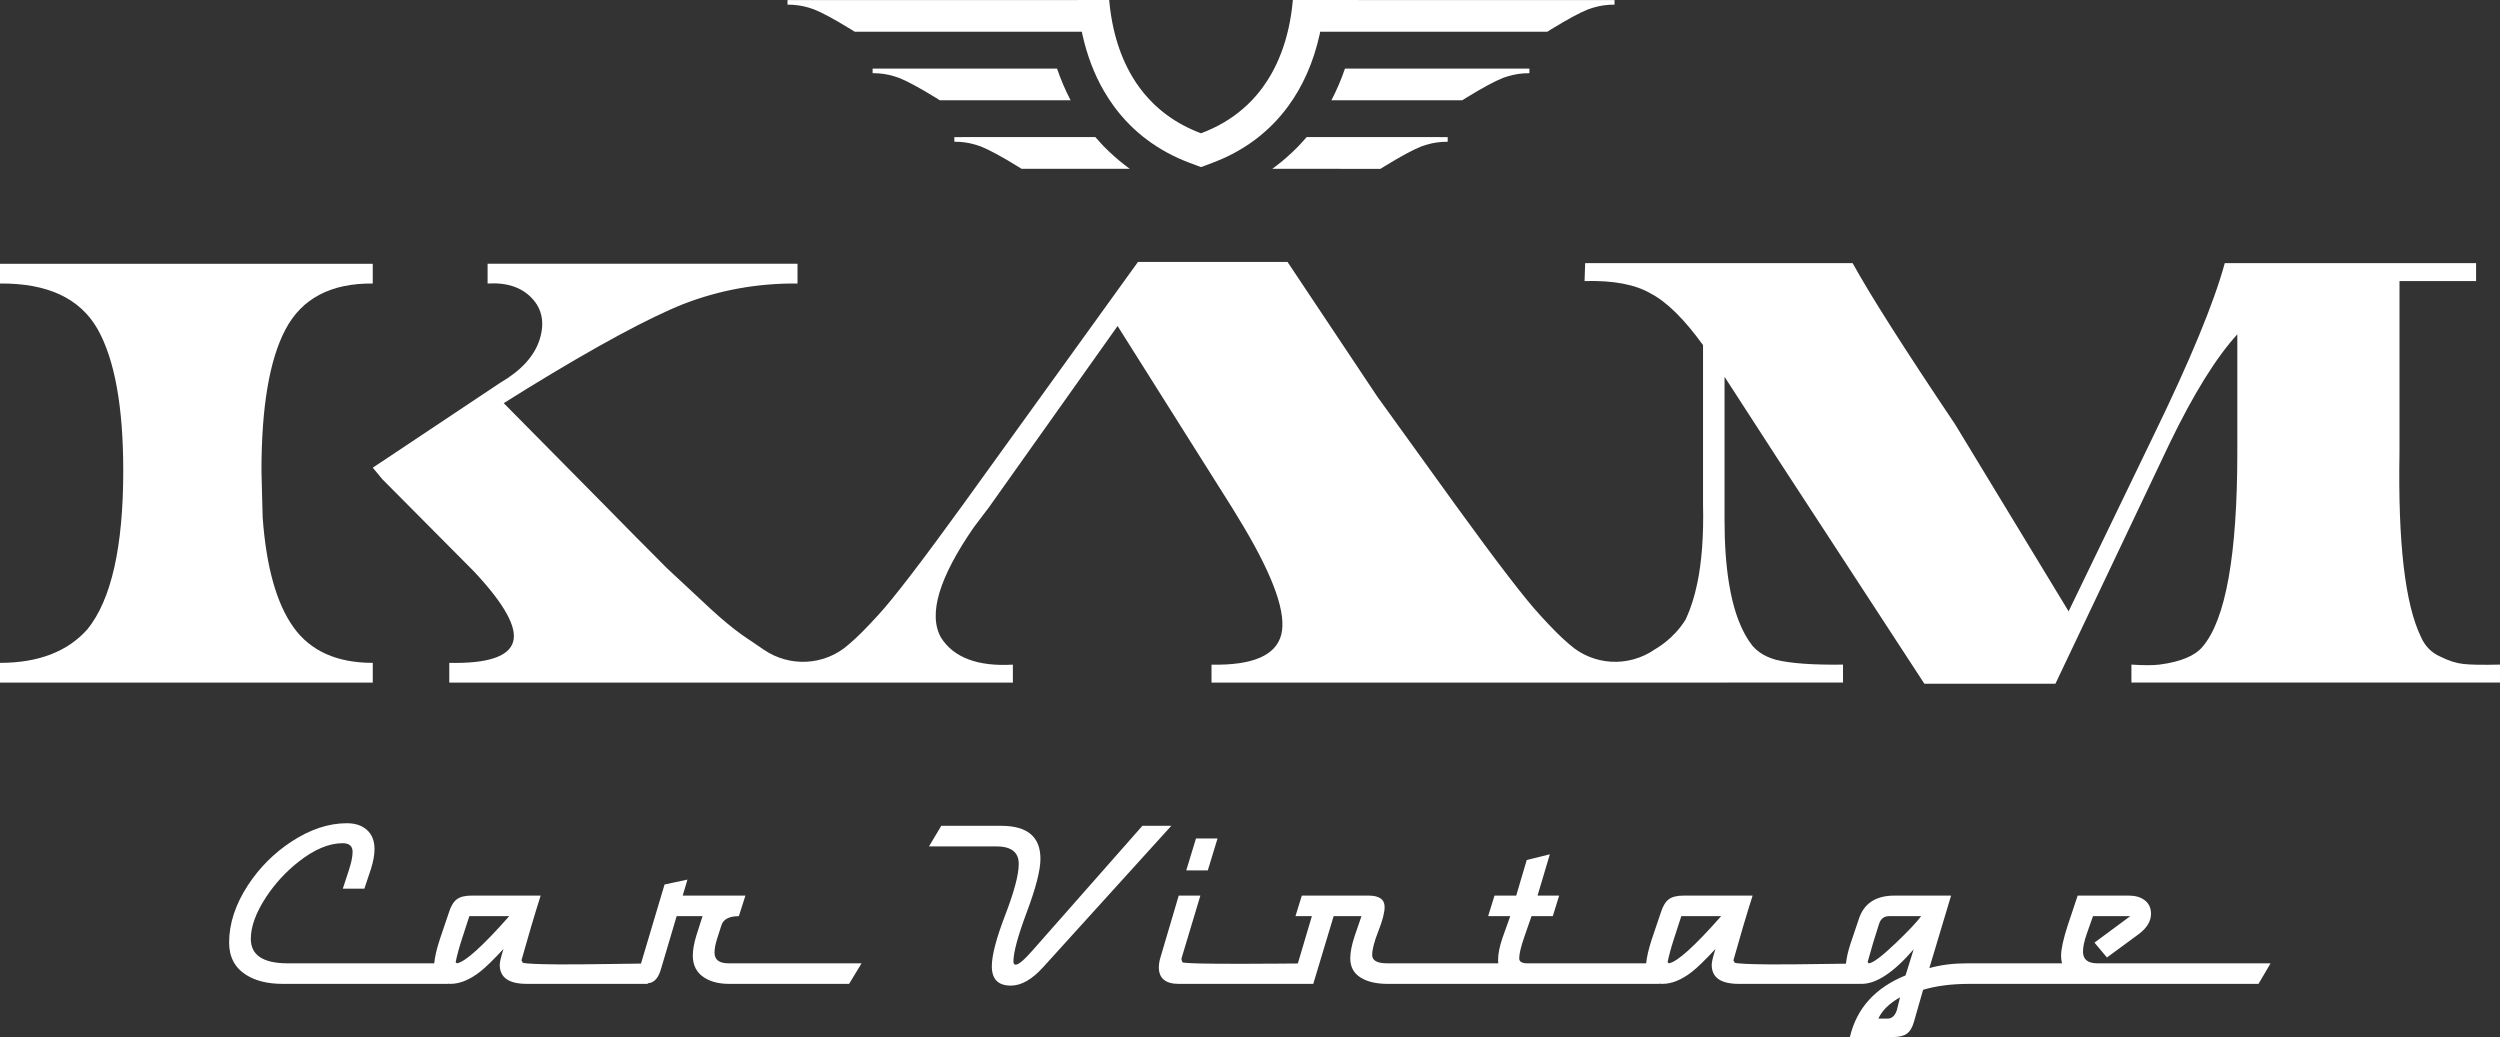 <?xml version="1.0" encoding="UTF-8"?><svg id="b" xmlns="http://www.w3.org/2000/svg" viewBox="0 0 2410.69 1000"><rect x="0" y="0" width="2410.69" height="1000" fill="#333333" stroke="none"/><defs><style>.d{fill:#fff;}</style></defs><g id="c"><path class="d" d="M0,273.38c45.77-.38,77.12,14.24,94.04,43.85,16.53,29.24,24.81,74.81,24.81,136.74,0,73.47-11.54,124.43-34.61,152.9-19.24,21.54-47.31,32.31-84.24,32.31v19.04h359.44v-19.04c-34.62,0-60.1-11.44-76.45-34.33-16.35-22.88-26.25-58.17-29.71-105.87l-.58-21.35-.58-23.66c0-61.53,7.69-106.92,23.08-136.16,15.76-30,43.84-44.8,84.23-44.42v-19.04H0v19.04Z"/><path class="d" d="M2375.5,640.28c-6.92-.77-14.24-3.07-21.92-6.92-8.85-3.84-15.2-10.19-19.04-19.04-15.39-31.53-22.31-90.96-20.77-178.28v-165.01h73.85v-17.31h-242.32c-10.39,38.08-33.09,93.09-68.08,165.01l-82.51,170.78-109.62-180.59c-48.85-72.7-81.74-124.42-98.66-155.2h-257.9l-.58,17.31c27.69-.77,49.04,3.27,64.04,12.12,15.38,8.07,32.11,24.62,50.2,49.62v153.47c.71,29.78-1.17,55.3-5.62,76.58h-.02c-.62,2.97-1.3,5.85-2.02,8.66-.07.28-.14.56-.22.83-1.41,5.4-3.01,10.47-4.8,15.25-.24.64-.49,1.28-.74,1.91-.65,1.68-1.34,3.31-2.04,4.9-.28.64-.55,1.3-.85,1.93-.21.46-.41.98-.71,1.47-11.91,19-28.12,27.47-29.77,28.61-25.13,17.29-58.94,15.48-81.76-4.76-.37-.33-.72-.63-1.06-.92-6.92-5.77-16.15-15-27.69-27.7-14.23-15.38-41.54-50.96-81.93-106.73l-75.11-104.17-86.33-129.49h-144.24l-168.47,233.67c-40.39,55.78-67.7,91.36-81.93,106.73-11.54,12.69-20.77,21.92-27.69,27.7-.33.29-.69.59-1.06.92-22.82,20.24-56.63,22.05-81.77,4.76-3.54-2.44-6.7-4.6-9.27-6.34h0s-.26-.18-.26-.18c-.75-.51-1.46-.98-2.09-1.41l-2.78-1.87c-.29-.18-.58-.36-.84-.51-2.18-1.46-4.44-3.02-6.73-4.69-8.66-6.29-18.16-14.15-28.45-23.58-21.94-20.37-36.16-33.65-42.71-39.8-21.54-21.54-40.93-41.15-58.25-58.83l-99.25-100.42,23.1-14.41c66.51-40.79,116.72-67.89,150.55-81.35,35-13.46,71.56-20.01,109.62-19.61v-19.06h-298.85v19.06c18.45-1.16,32.71,3.57,42.71,14.12,9.97,10.59,12.48,23.87,7.49,39.84-5.02,15.94-17.72,29.91-38.09,41.8l-122.83,81.82,9.17,11.06,88.26,88.85c29.62,31.54,42.2,54.36,37.8,68.4-4.44,14.04-24.92,20.67-61.45,19.9v19.03h293.43s250.03,0,250.03,0v-17.31c-33.85,1.93-56.93-6.72-69.23-25.96-12.69-22.3-2.12-57.88,31.73-106.73l14.43-19.04,124.04-174.81,110.19,174.81,11.54,19.04c29.22,49.24,41.25,83.86,36.06,103.85-5.19,20-27.6,29.62-67.22,28.85v17.31h436.86s60.61,0,60.61,0v-.04h111.47v-17.31h0c-28.85.39-50.39-1.15-64.62-4.62-6.01-1.68-11.2-4.04-15.55-7.07-2.61-1.82-4.93-3.89-6.95-6.2-1.27-1.59-2.48-3.28-3.66-5.05-.33-.49-.64-1.03-.97-1.53-.85-1.34-1.68-2.7-2.48-4.14-.32-.58-.64-1.17-.95-1.76-.8-1.51-1.59-3.07-2.34-4.69-.24-.51-.48-1.02-.71-1.54-.91-2.02-1.78-4.11-2.61-6.28-.05-.13-.11-.26-.16-.4-2.83-7.49-5.2-15.87-7.12-25.13,0-.03-.01-.05-.02-.08-.64-3.09-1.23-6.28-1.77-9.57h0c-2.87-17.54-4.34-37.84-4.34-61v-138.47l51.93,80.2,140.78,215.78h126.35l110.2-231.94c23.08-47.69,44.81-82.69,65.2-105v113.66c0,98.86-11.16,161.36-33.46,187.51-7.31,8.85-21.16,14.62-41.54,17.3-6.55.78-15.58.78-27.12,0v17.31h355.4v-17.31c-16.54.39-28.27.2-35.19-.58Z"/><path class="d" d="M1069.69,146.38c-1.72-1.64-3.43-3.28-5.09-4.98-.45-.51-.91-1-1.38-1.49-.5-.53-1-1.06-1.5-1.59-1.85-1.99-3.71-3.98-5.47-6.07-.02-.02-.03-.04-.05-.07h-95.74s0,0,0,0h0,0s-32.73,0-32.73,0h0s0,0,0,0v.04h-7.49v4.44c7.06-.07,13.88.92,20.48,2.89,1.71.51,3.42,1.04,5.1,1.69,7.9,3.14,19.61,9.47,35.14,18.98l4.1,2.56h1.95s37.03,0,37.03,0v-.04h65.33c-6.64-4.78-12.9-10-18.83-15.59-.28-.26-.56-.53-.84-.79Z"/><path class="d" d="M1388.46,132.19h0s-32.73,0-32.73,0h0s0,0,0,0h-95.73s0,0,0,0c-.02.02-.03.04-.05.07-1.77,2.08-3.62,4.07-5.47,6.07-.5.53-1,1.06-1.5,1.59-.47.49-.92.99-1.38,1.49-1.66,1.7-3.37,3.35-5.09,4.98-.28.26-.56.52-.84.79-5.93,5.59-12.19,10.81-18.83,15.59h65.33v.04h37.03s0,0,0,0h1.95l4.1-2.56c15.52-9.51,27.24-15.84,35.14-18.98,1.68-.65,3.39-1.18,5.1-1.69,6.6-1.97,13.42-2.96,20.48-2.89v-4.44h-7.49v-.04Z"/><path class="d" d="M1408,66.14h0s-11.12,0-11.12,0h-99.96c-3.66,10.71-8.03,20.92-13.1,30.57h124.18s1.95,0,1.95,0l4.1-2.56c15.52-9.51,27.24-15.84,35.13-18.98,1.68-.64,3.39-1.18,5.1-1.69,6.6-1.97,13.42-2.96,20.48-2.89v-4.44h-66.76Z"/><path class="d" d="M1490.06.06h0s-48.92,0-48.92,0v.02h-131.25s0-.05,0-.07h-63.25c-.05.59-.09,1.15-.14,1.74-.19,1.98-.4,3.99-.65,6.04-.5,4.09-1.14,8.31-1.94,12.62-.4,2.15-.84,4.32-1.33,6.51-3.7,16.67-9.4,31.75-17,45.01-2.53,4.42-5.28,8.64-8.23,12.65-3.68,5-7.68,9.66-12,14-2.16,2.17-4.4,4.26-6.72,6.26-11.59,10.02-25.14,17.95-40.52,23.69-3.08-1.15-6.08-2.38-9-3.71-11.71-5.29-22.24-11.97-31.51-19.98-6.95-6.01-13.2-12.77-18.72-20.26-4.43-6.01-8.39-12.5-11.87-19.43-5.8-11.55-10.28-24.34-13.37-38.22-1.94-8.75-3.18-17.26-3.93-25.17-.06-.6-.09-1.17-.14-1.76h-30.66s0,.05,0,.07h-163.85v-.02h-48.92s-66.76,0-66.76,0v4.44h0s.11,0,.16,0c7-.06,13.77.93,20.32,2.88,1.71.51,3.42,1.04,5.1,1.69,7.9,3.14,19.61,9.47,35.13,18.98l4.1,2.56h1.95s10.89,0,10.89,0v.02h206.17c.2.97.38,1.94.6,2.92,4.4,19.8,11.27,37.84,20.48,53.83,3.07,5.33,6.4,10.44,9.99,15.31,18.29,24.84,42.9,43.16,73.15,54.45l10.7,4,10.7-4c30.26-11.3,54.87-29.62,73.16-54.47,14.34-19.48,24.59-42.75,30.46-69.16.22-.97.39-1.93.59-2.89h33.1s169.75,0,169.75,0h3.32s0-.02,0-.02h10.88s1.95,0,1.95,0l4.1-2.56c15.52-9.51,27.24-15.84,35.14-18.98,1.68-.65,3.39-1.18,5.1-1.69,6.55-1.95,13.32-2.94,20.32-2.88.05,0,.11,0,.16,0h0V.06h0s-66.76,0-66.76,0Z"/><path class="d" d="M1032.37,96.7h0c-5.07-9.66-9.44-19.86-13.1-30.57h-111.08s-66.75,0-66.75,0h0s0,0,0,0v4.44c7.05-.07,13.88.92,20.48,2.89,1.71.51,3.42,1.04,5.1,1.69,7.9,3.14,19.61,9.47,35.13,18.98l4.1,2.56h1.95s0,0,0,0h124.17Z"/><path class="d" d="M689,918.6c0-3.72.82-8.15,2.46-13.29,1.8-5.65,3.16-9.9,4.08-12.76,1.8-6.08,7.43-9.12,16.92-9.12l6.32-19.82h-60.48l4.6-15.44-22.09,4.73-22.73,76.26-22.96.31c-25.25.38-44.07.53-56.47.47-19.66-.13-31.17-.65-34.52-1.58l-1.3-2.33c6.26-22.45,12.43-43.26,18.51-62.43h-66.52c-6.33,0-11.07,1.16-14.23,3.5-3.17,2.33-5.71,6.49-7.63,12.51-3.91,11.66-6.85,20.38-8.84,26.15-3.06,9.3-4.82,16.96-5.4,23.16h-141.22c-23.76,0-35.64-7.87-35.64-23.63,0-11.84,4.9-25.25,14.7-40.19,8.62-13.15,19.19-24.62,31.72-34.43,15.01-11.72,29.06-17.59,42.15-17.59,6.39,0,9.58,2.79,9.58,8.37,0,4.47-1.22,10.42-3.67,17.86l-5.76,17.6h20.79c2.79-8.31,4.87-14.55,6.24-18.71,2.35-7.38,3.53-13.86,3.53-19.44,0-8-2.48-14.2-7.44-18.61-4.72-4.21-11.14-6.33-19.26-6.33-17.62,0-35.48,5.95-53.59,17.86-16.69,10.98-30.58,24.9-41.68,41.77-12.16,18.61-18.24,37.09-18.24,55.45,0,13.77,5.43,24.14,16.28,31.08,9.12,5.83,20.96,8.75,35.54,8.75h158.91l.1-.17c.82.07,1.61.16,2.5.16,9.06,0,18.54-3.84,28.47-11.54,5.21-4.03,12.81-11.41,22.8-22.14-2.42,7.45-3.63,12.56-3.63,15.35,0,12.22,8.71,18.33,26.14,18.33h104.21,0c.21,0,.4,0,.61,0h11.57l.35-.59c1.54-.21,2.73-.48,3.5-.8,4.03-1.68,7.02-5.87,9-12.59l15.2-51.33h24.98l-5.96,18.61c-2.29,7.51-3.44,13.99-3.44,19.45,0,9.43,3.69,16.5,11.07,21.21,6.2,4.04,14.27,6.05,24.19,6.05h115.46l12-19.82h-128.21c-9.06,0-13.58-3.44-13.58-10.32ZM440.58,928.92h0l-1.21-1.11c1.24-6.28,3.24-13.7,6.02-22.25,3.17-9.86,5.57-17.24,7.19-22.14h38.43c-25.49,28.91-42.29,44.07-50.42,45.5Z"/><path class="d" d="M1101.56,796.33l-105.58,119.79c-8.23,9.4-13.74,14.09-16.53,14.09-1.49,0-2.23-1.05-2.23-3.16,0-8.75,4.34-24.7,13.02-47.87,8.68-23.17,13.03-40.18,13.03-51.03,0-21.21-12.56-31.82-37.68-31.82h-57.96l-11.82,19.82h64.85c14.45,0,21.68,5.64,21.68,16.93,0,10.24-4.33,26.62-12.98,49.12-8.66,22.52-12.98,39.05-12.98,49.6,0,12.4,6.11,18.6,18.33,18.6,10.05,0,20.41-5.89,31.08-17.67l123.65-136.4h-27.87Z"/><polygon class="d" points="1174.04 808.52 1153.26 808.52 1143.86 839.32 1164.65 839.32 1174.04 808.52"/><path class="d" d="M2022.53,928.92c-9.3,0-13.96-3.75-13.96-11.25,0-4.53,1.23-10.29,3.68-17.3l5.97-16.95h35.94l-34.51,25.52,12.03,14.34,30.35-22.31c8.09-5.96,12.14-12.58,12.14-19.85,0-5.84-2.21-10.32-6.61-13.42-3.85-2.73-8.78-4.1-14.8-4.1h-49.31c-5.59,16.69-8.75,26.14-9.49,28.38-4.35,13.34-6.52,23.23-6.52,29.68,0,2.6.33,5,.91,7.26h-91.95c-13.02,0-25.02,1.53-35.99,4.58l20.96-69.89h-54.66c-18.26,0-29.77,7.78-34.55,23.35-3.35,10.17-5.93,17.8-7.73,22.89-2.46,7.45-3.9,13.89-4.42,19.41l-16.25.22c-25.25.38-44.07.53-56.47.47-19.67-.13-31.17-.65-34.52-1.58l-1.3-2.33c6.26-22.45,12.43-43.26,18.51-62.43h-66.52c-6.33,0-11.07,1.16-14.23,3.5-3.17,2.33-5.71,6.49-7.63,12.51-3.91,11.66-6.85,20.38-8.84,26.15-3.06,9.3-4.82,16.96-5.4,23.16h-114.43c-5.34,0-8-1.58-8-4.74,0-4.34,1.6-11.13,4.78-20.37l7.09-20.39h20.52l6.13-19.82h-20.84l11.87-39.83-22.29,5.5-10.14,34.33h-20.94l-6.14,19.82h21.32c-3.33,9.25-5.82,16.19-7.45,20.84-2.85,8.31-4.28,15.5-4.28,21.58,0,1.06.06,2.08.18,3.07h-107.08c-9.68,0-14.51-2.67-14.51-8s2-13.05,6-23.16c4-10.11,6-17.83,6-23.17,0-7.32-5.15-10.98-15.44-10.98h-64.39l-6.14,19.82h15.82l-13.53,45.64-19.68.14c-26.16.19-45.88.22-59.15.09-20.46-.18-31.28-.65-32.46-1.39-.81-1.79-1.09-3.1-.84-3.9l18.14-60.39h-20.87l-17.68,59.82c-.99,3.35-1.49,6.45-1.49,9.3,0,10.67,6.45,16.01,19.35,16.01h129.56l19.65-65.32h26.82c-3.41,9.8-5.68,16.44-6.79,19.91-2.66,8.12-4,15.07-4,20.84,0,8.99,4.06,15.57,12.19,19.72,6.27,3.23,14.33,4.84,24.19,4.84h261.44l.12-.2c.95.1,1.91.19,2.96.19,9.06,0,18.54-3.84,28.47-11.54,5.21-4.03,12.81-11.41,22.8-22.14-2.42,7.45-3.63,12.56-3.63,15.35,0,12.22,8.71,18.33,26.14,18.33h116.4l.07-.12c.63.04,1.21.13,1.88.13,14.33,0,31.07-11.11,50.24-33.31l-7.81,25.12c-29.28,11.91-47.17,31.73-53.68,59.45h41.7c5.77,0,10.16-1.07,13.17-3.21,3.01-2.14,5.29-5.9,6.84-11.29l8.88-31.06c12.77-3.8,27.43-5.7,43.98-5.7h122.19s0,0,0,0h157.24l11.63-19.82h-166.91ZM1609.25,928.92h0l-1.21-1.11c1.24-6.28,3.24-13.7,6.02-22.25,3.17-9.86,5.57-17.24,7.19-22.14h38.43c-25.49,28.91-42.29,44.07-50.42,45.5ZM1829.01,974.32c-1.86,5.27-4.81,7.9-8.84,7.9h-8.93c3.65-7.88,10.64-14.73,20.93-20.56l-3.17,12.66ZM1828.26,909.2c-13.77,13.15-22.58,19.72-26.42,19.72l-.93-1.3c3.85-13.89,7.54-26.17,11.07-36.85,1.61-4.9,4.84-7.35,9.67-7.35h30.89c-4.15,5.64-12.25,14.23-24.29,25.78Z"/></g></svg>